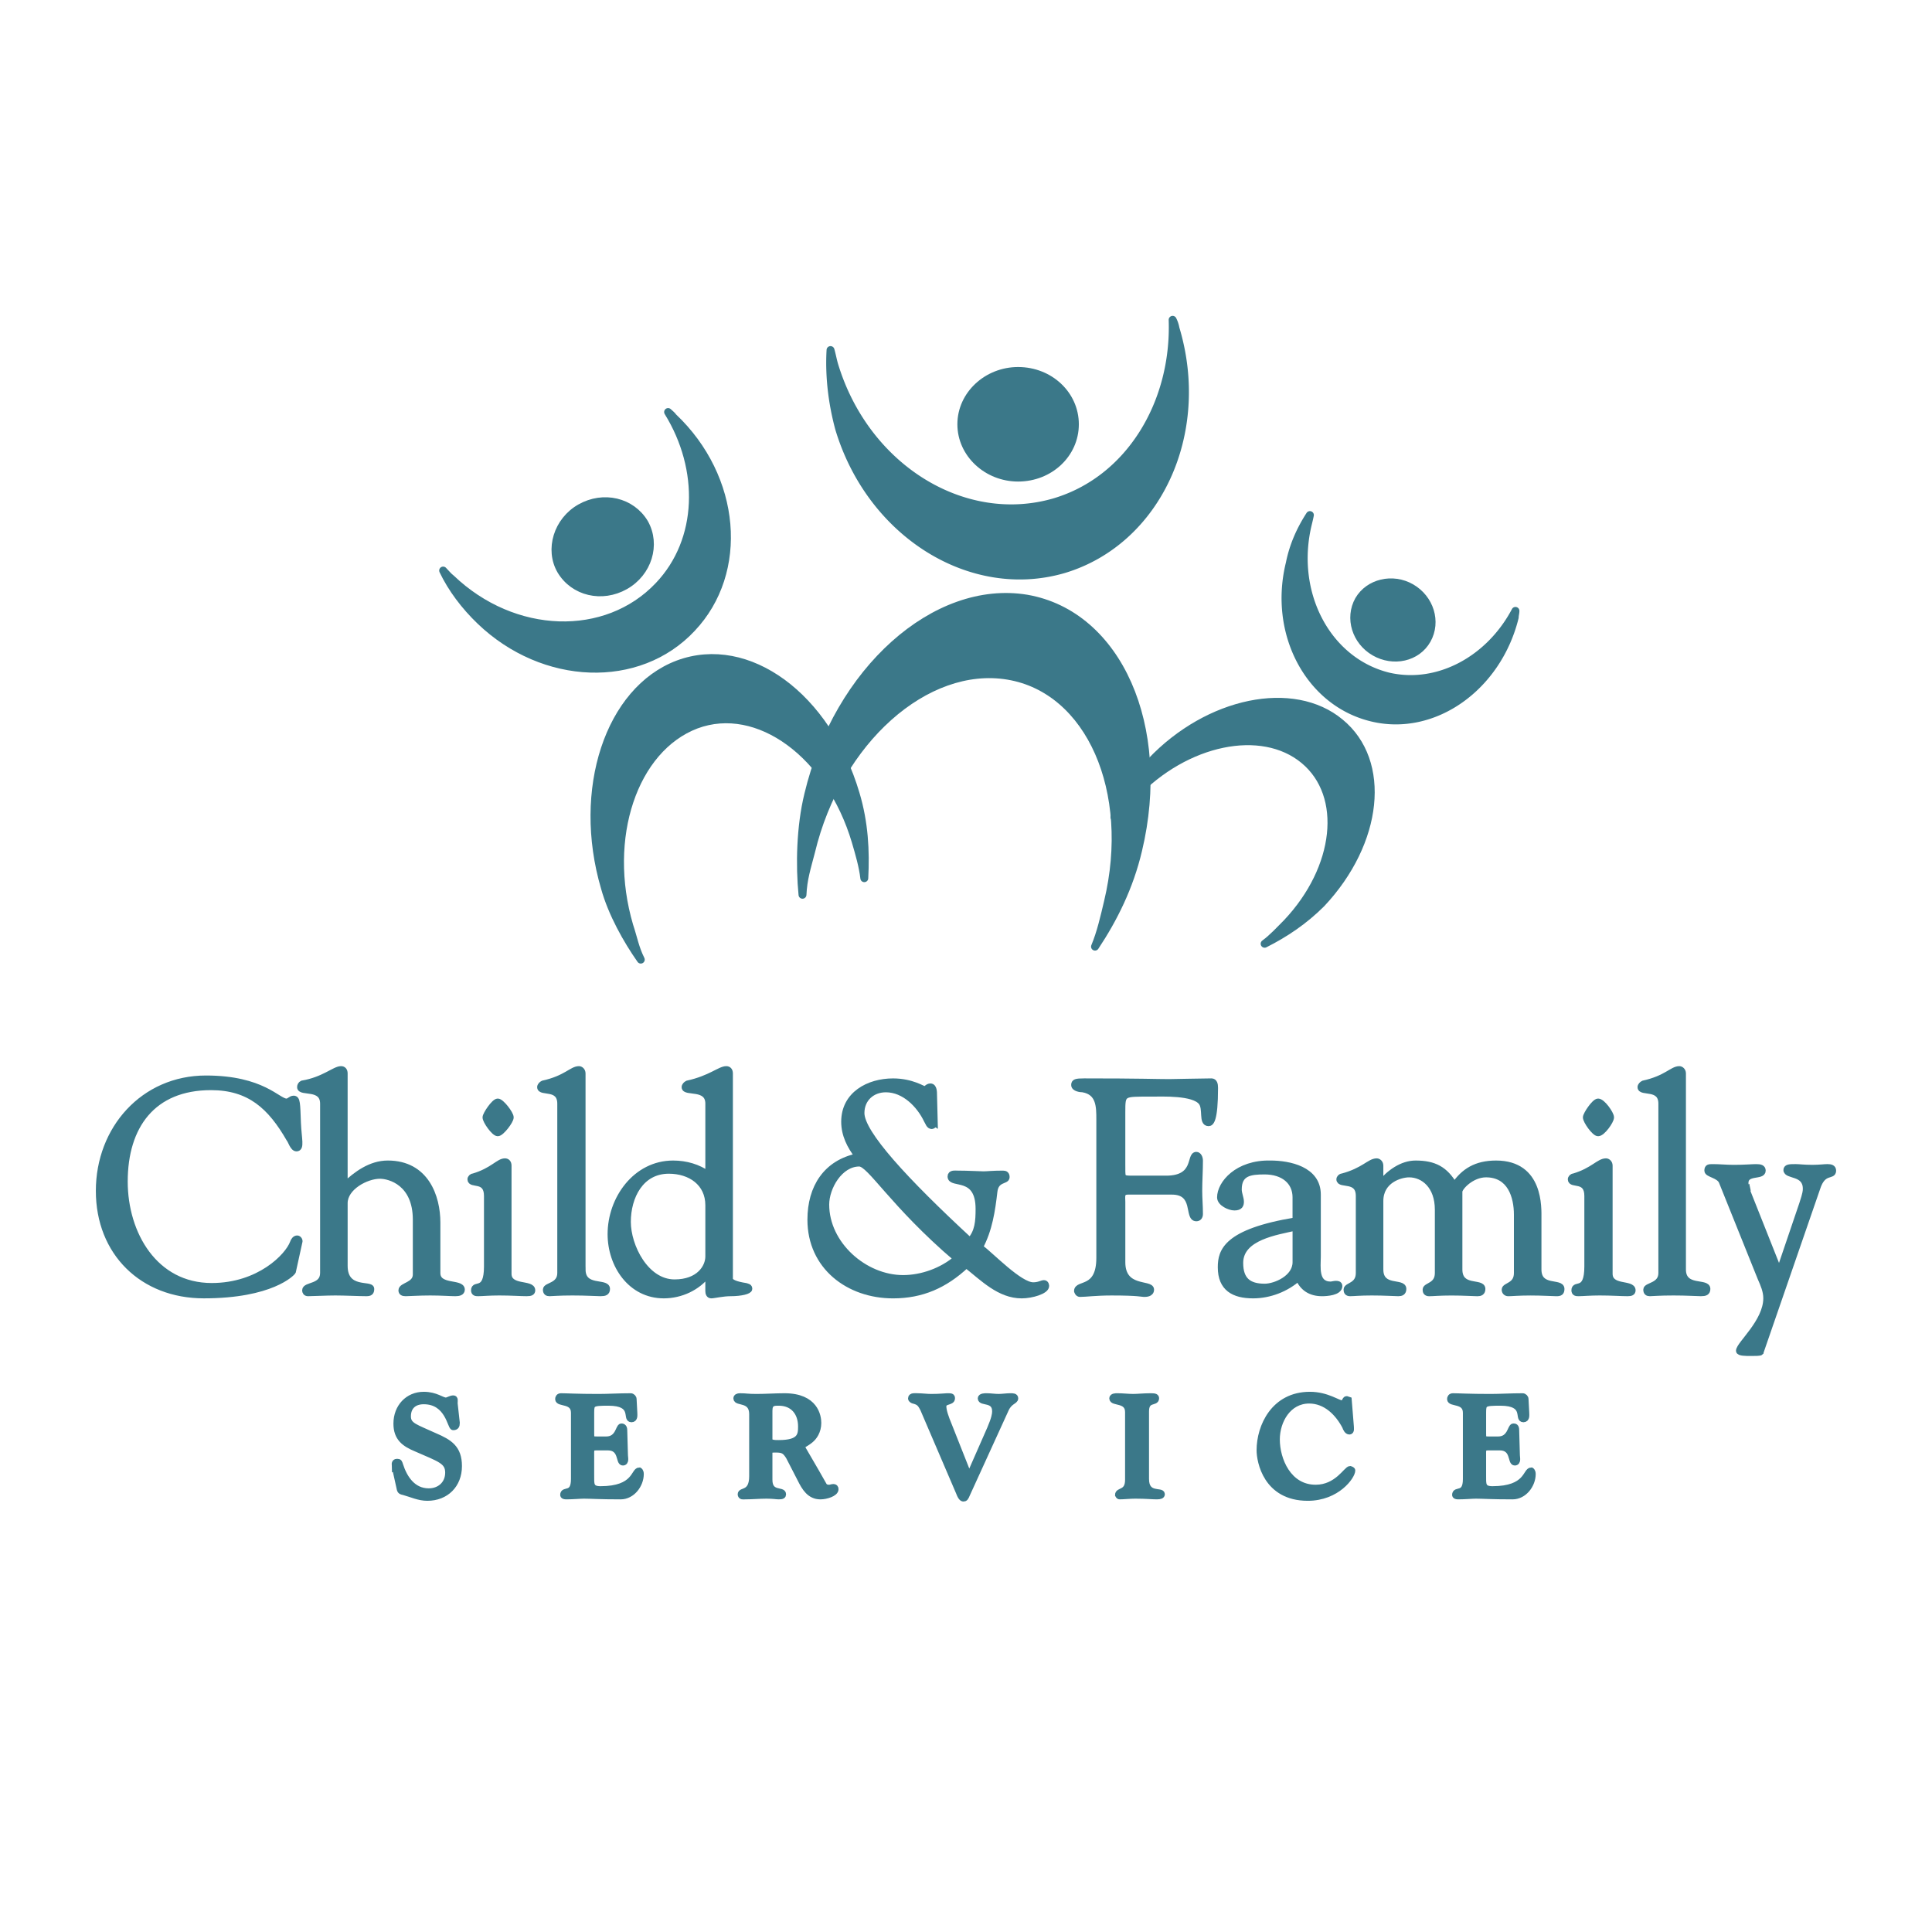 <svg xmlns="http://www.w3.org/2000/svg" width="2500" height="2500" viewBox="0 0 192.756 192.756"><path fill-rule="evenodd" clip-rule="evenodd" fill="#fff" d="M0 0h192.756v192.756H0V0z"/><path d="M20.548 107.602c5.665 0 7.171 2.301 8.031 2.301.287 0 .431-.289.717-.289.358 0 .358.432.43 2.445.072 1.58.358 2.516-.144 2.516-.358 0-.573-.791-.717-.936-1.865-3.234-3.944-5.174-7.816-5.174-5.809 0-8.605 3.881-8.605 9.416 0 5.248 3.012 10.424 8.676 10.424 4.733 0 7.601-2.949 8.103-4.314.072-.215.215-.43.43-.43.144 0 .287.215.215.357l-.646 2.947c-.071.145-2.151 2.373-8.892 2.373-6.095 0-10.469-4.242-10.469-10.424s4.449-11.212 10.687-11.212zM34.387 118.24c1.147-1.078 2.582-2.156 4.303-2.156 3.801 0 4.948 3.307 4.948 5.895v5.031c0 1.51 2.438.863 2.438 1.654 0 .287-.287.359-.646.359-.501 0-1.363-.072-2.51-.072s-2.08.072-2.438.072c-.287 0-.431-.072-.431-.289 0-.502 1.435-.502 1.435-1.58v-5.465c0-3.664-2.582-4.383-3.585-4.383-1.363 0-3.515 1.148-3.515 2.73v6.254c0 2.588 2.654 1.725 2.654 2.301 0 .359-.144.432-.502.432-.645 0-2.152-.072-3.083-.072s-2.223.072-2.725.072c-.216 0-.287-.145-.287-.289 0-.574 1.792-.287 1.792-1.725v-16.893c0-1.797-2.295-1.006-2.295-1.652 0-.145.072-.289.215-.359 2.151-.361 3.227-1.438 3.872-1.438.215 0 .358.143.358.43v11.143h.002zM48.585 119.318c0-1.797-1.649-1.006-1.649-1.654 0-.143.144-.287.287-.287 1.937-.574 2.51-1.51 3.155-1.51.215 0 .359.145.359.432v10.783c0 1.51 2.366.863 2.366 1.652 0 .217-.144.289-.574.289-.574 0-1.506-.072-2.725-.072-1.004 0-1.722.072-2.08.072-.215 0-.43 0-.43-.289 0-.789 1.291.359 1.291-2.371v-7.045zm2.367-7.836c0 .359-.933 1.582-1.291 1.582-.358 0-1.219-1.223-1.219-1.582 0-.287.861-1.58 1.219-1.58.359 0 1.291 1.221 1.291 1.58zM58.123 126.65c0 2.014 2.438 1.15 2.438 1.941 0 .359-.215.432-.646.432-.431 0-1.363-.072-2.797-.072s-2.008.072-2.295.072c-.214 0-.358-.072-.358-.359 0-.432 1.434-.359 1.434-1.654v-16.893c0-1.797-2.008-1.006-2.008-1.652 0-.145.143-.289.286-.359 2.295-.504 2.869-1.438 3.586-1.438.143 0 .358.143.358.43v19.552h.002zM70.671 110.117c0-1.797-2.366-1.006-2.366-1.652 0-.145.143-.289.287-.359 2.294-.504 3.227-1.438 3.872-1.438.215 0 .358.143.358.43v20.488c0 .359.645.574 1.577.719.215.07.358.07.358.287 0 .215-.789.432-1.864.432-.789 0-1.649.215-1.937.215-.215 0-.287-.215-.287-.432v-1.652H70.6c-1.004 1.293-2.653 2.084-4.374 2.084-3.299 0-5.307-3.02-5.307-6.109 0-3.523 2.51-7.045 6.238-7.045 1.291 0 2.51.359 3.514 1.078v-7.046zm0 10.135c0-2.227-1.792-3.449-3.944-3.449-2.796 0-4.087 2.588-4.087 5.104 0 2.443 1.793 6.039 4.661 6.039 2.438 0 3.37-1.51 3.37-2.59v-5.104z" fill-rule="evenodd" clip-rule="evenodd" fill="#3b7889" stroke="#3b7889" stroke-width=".597" stroke-miterlimit="2.613"/><path d="M93.259 112.059c0 .143-.216.287-.288.287-.287 0-.358-.359-.501-.574-.717-1.51-2.223-3.092-4.087-3.092-1.363 0-2.438.934-2.438 2.371 0 2.014 4.374 6.758 10.828 12.725.79-.863.86-1.941.86-3.164 0-3.521-2.796-2.299-2.796-3.234 0-.359.43-.287.717-.287 1.076 0 2.152.072 2.582.072.359 0 .859-.072 1.936-.072.217 0 .359.072.359.359 0 .432-1.076.145-1.219 1.438-.217 1.869-.502 3.811-1.434 5.535 1.146.863 3.943 3.811 5.305 3.811.574 0 .861-.217 1.076-.217s.215.217.215.289c0 .502-1.434.934-2.438.934-2.223 0-3.873-1.725-5.521-3.02-2.151 2.014-4.446 3.02-7.314 3.02-4.445 0-8.246-2.875-8.246-7.549 0-3.234 1.577-5.678 4.732-6.324-.789-1.008-1.362-2.156-1.362-3.451 0-2.73 2.438-4.025 4.876-4.025 1.865 0 3.012.791 3.155.791.144 0 .287-.287.574-.287.358 0 .358.574.358.861l.071 2.803zm2.151 13.513c-6.382-5.463-8.605-9.488-9.681-9.488-1.936 0-3.298 2.371-3.298 4.098 0 3.953 3.801 7.332 7.673 7.332 1.864 0 3.872-.719 5.306-1.942z" fill-rule="evenodd" clip-rule="evenodd" fill="#3b7889"/><path d="M93.259 112.059c0 .143-.216.287-.288.287-.287 0-.358-.359-.501-.574-.717-1.51-2.223-3.092-4.087-3.092-1.363 0-2.438.934-2.438 2.371 0 2.014 4.374 6.758 10.828 12.725.79-.863.86-1.941.86-3.164 0-3.521-2.796-2.299-2.796-3.234 0-.359.43-.287.717-.287 1.076 0 2.152.072 2.582.072.359 0 .859-.072 1.936-.072.217 0 .359.072.359.359 0 .432-1.076.145-1.219 1.438-.217 1.869-.502 3.811-1.434 5.535 1.146.863 3.943 3.811 5.305 3.811.574 0 .861-.217 1.076-.217s.215.289.215.289c0 .502-1.434.934-2.438.934-2.223 0-3.873-1.725-5.521-3.02-2.151 2.014-4.446 3.02-7.314 3.02-4.446 0-8.246-2.875-8.246-7.549 0-3.234 1.577-5.678 4.732-6.324-.789-1.008-1.362-2.156-1.362-3.451 0-2.73 2.438-4.025 4.876-4.025 1.864 0 3.012.791 3.155.791.143 0 .287-.287.573-.287.358 0 .358.574.358.861l.072 2.803zm2.151 13.513c-6.382-5.463-8.605-9.488-9.681-9.488-1.936 0-3.298 2.371-3.298 4.098 0 3.953 3.801 7.332 7.673 7.332 1.864 0 3.872-.719 5.306-1.942z" fill="none" stroke="#3b7889" stroke-width=".597" stroke-miterlimit="2.613"/><path d="M111.975 116.586c0 1.008 0 1.008 1.146 1.008h3.227c3.084 0 2.295-2.373 3.012-2.373.215 0 .359.287.359.576 0 1.006-.072 2.012-.072 3.018 0 .719.072 1.51.072 2.301 0 .287-.145.432-.359.432-.932 0 .072-2.66-2.438-2.66h-4.375c-.717 0-.572.504-.572 1.006v6.039c0 2.803 2.867 2.014 2.867 2.732 0 .43-.502.43-.717.43s-.502-.143-3.227-.143c-1.576 0-2.582.143-3.154.143-.215 0-.287-.215-.287-.287 0-.861 2.223 0 2.223-3.307V111.7c0-1.295 0-2.732-1.648-3.02-.217 0-.861-.072-.861-.432 0-.287.143-.359 1.004-.359 5.664 0 7.17.072 8.461.072.574 0 3.299-.072 4.23-.072.287 0 .359.287.359.646 0 3.307-.43 3.523-.645 3.523-.719 0-.217-1.438-.719-2.086-.787-1.006-3.871-.861-5.02-.861-2.867 0-2.867-.072-2.867 1.869v5.606h.001z" fill-rule="evenodd" clip-rule="evenodd" fill="#3b7889"/><path d="M111.975 116.586c0 1.008 0 1.008 1.146 1.008h3.227c3.084 0 2.295-2.373 3.012-2.373.215 0 .359.287.359.576 0 1.006-.072 2.012-.072 3.018 0 .719.072 1.51.072 2.301 0 .287-.145.432-.359.432-.932 0 .072-2.66-2.438-2.66h-4.375c-.717 0-.572.504-.572 1.006v6.039c0 2.803 2.867 2.014 2.867 2.732 0 .43-.502.43-.717.43s-.502-.143-3.227-.143c-1.576 0-2.582.143-3.154.143-.215 0-.287-.287-.287-.287 0-.861 2.223 0 2.223-3.307V111.7c0-1.295 0-2.732-1.648-3.02-.217 0-.861-.072-.861-.432 0-.287.143-.359 1.004-.359 5.664 0 7.17.072 8.461.072.574 0 3.299-.072 4.23-.072.287 0 .359.287.359.646 0 3.307-.43 3.523-.645 3.523-.719 0-.217-1.438-.719-2.086-.787-1.006-3.871-.861-5.02-.861-2.867 0-2.867-.072-2.867 1.869v5.606h.001z" fill="none" stroke="#3b7889" stroke-width=".597" stroke-miterlimit="2.613"/><path d="M129.256 119.463c0-1.582-1.219-2.588-3.084-2.588-1.434 0-2.582.143-2.582 1.797 0 .432.217.861.217 1.221 0 .289-.072.576-.646.576-.502 0-1.434-.432-1.434-1.006 0-1.367 1.721-3.451 5.02-3.379 1.865 0 4.732.574 4.732 3.09v6.182c0 1.008-.287 2.805 1.291 2.805.07 0 .357-.072.502-.072.143 0 .357 0 .357.217 0 .646-1.291.719-1.721.719-1.146 0-1.936-.504-2.365-1.51-1.221 1.078-2.869 1.725-4.518 1.725-1.938 0-3.227-.719-3.227-2.803 0-1.582.502-3.523 7.457-4.674v-2.3h.001zm0 3.017c-1.865.432-5.521.936-5.521 3.523 0 1.725.859 2.371 2.438 2.371 1.076 0 3.084-.861 3.084-2.443v-3.451h-.001zM137.717 126.65c0 2.014 2.295 1.15 2.295 1.941 0 .359-.215.432-.502.432-.359 0-1.363-.072-2.652-.072-1.221 0-1.793.072-2.152.072-.287 0-.359-.145-.359-.359 0-.432 1.221-.359 1.221-1.654v-7.691c0-1.797-1.938-1.006-1.938-1.654 0-.143.145-.287.287-.287 2.152-.574 2.727-1.51 3.441-1.51.145 0 .359.145.359.432v1.797c.861-1.078 2.15-2.012 3.514-2.012 1.863 0 2.939.574 3.873 2.156.932-1.365 2.15-2.156 4.158-2.156 4.445 0 4.23 4.457 4.23 5.463v5.104c0 2.014 2.295 1.15 2.295 1.941 0 .359-.143.432-.502.432s-1.363-.072-2.582-.072-1.865.072-2.223.072c-.215 0-.357-.145-.357-.359 0-.432 1.219-.359 1.219-1.654v-5.822c0-1.797-.646-4.025-3.084-4.025-1.434 0-2.654 1.293-2.654 1.725v7.764c0 2.014 2.295 1.15 2.295 1.941 0 .359-.215.432-.502.432-.357 0-1.361-.072-2.58-.072s-1.865.072-2.223.072c-.287 0-.359-.145-.359-.359 0-.432 1.219-.359 1.219-1.654v-6.326c0-2.371-1.434-3.521-2.867-3.521-.861 0-2.869.574-2.869 2.66v6.823h-.001zM158.369 119.318c0-1.797-1.65-1.006-1.65-1.654 0-.143.145-.287.287-.287 1.936-.574 2.51-1.51 3.227-1.51.145 0 .359.145.359.432v10.783c0 1.51 2.293.863 2.293 1.652 0 .217-.143.289-.5.289-.646 0-1.578-.072-2.797-.072-.932 0-1.721.072-2.08.072-.215 0-.43 0-.43-.289 0-.789 1.291.359 1.291-2.371v-7.045zm2.365-7.836c0 .359-.859 1.582-1.291 1.582-.357 0-1.219-1.223-1.219-1.582 0-.287.861-1.58 1.219-1.58.432 0 1.291 1.221 1.291 1.58zM167.906 126.65c0 2.014 2.438 1.15 2.438 1.941 0 .359-.215.432-.646.432-.43 0-1.361-.072-2.725-.072-1.506 0-2.08.072-2.365.072-.217 0-.359-.072-.359-.359 0-.432 1.506-.359 1.506-1.654v-16.893c0-1.797-2.08-1.006-2.08-1.652 0-.145.145-.289.287-.359 2.295-.504 2.869-1.438 3.586-1.438.143 0 .359.143.359.43v19.552h-.001zM175.65 134.918c-.072.07-.574.07-1.004.07-.432 0-1.148 0-1.148-.215 0-.646 2.725-2.875 2.725-5.248 0-.719-.287-1.365-.572-2.012l-3.873-9.633c-.287-.646-1.434-.719-1.434-1.078s.143-.359.572-.359c.646 0 1.291.072 2.08.072 1.076 0 1.793-.072 2.223-.072.432 0 .646.072.646.359 0 .646-1.721.072-1.721 1.223 0 .502.287.934.215.646l-.072.07 3.227 8.123 2.295-6.756c.357-1.078.357-1.295.357-1.51 0-1.654-1.936-1.223-1.936-1.869 0-.287.359-.287.934-.287.357 0 .787.072 1.648.072.717 0 1.219-.072 1.506-.072.357 0 .574.072.574.359 0 .646-1.004-.072-1.578 1.725l-5.664 16.392zM39.407 146.418c0-.215-.143-.574.215-.574.215 0 .215.072.288.287.43 1.365 1.291 2.66 2.868 2.66 1.075 0 1.936-.719 1.936-1.869s-.861-1.365-3.155-2.373c-1.219-.502-2.008-1.078-2.008-2.516 0-1.652 1.147-2.875 2.725-2.875 1.219 0 1.792.574 2.223.574.144 0 .502-.215.717-.215.215 0 .144.215.144.504l.215 1.939c0 .287-.072.432-.359.432-.286 0-.501-2.588-2.94-2.588-.932 0-1.578.504-1.578 1.51 0 .934.789 1.078 2.654 1.941 1.505.646 2.438 1.221 2.438 3.02 0 1.869-1.291 3.162-3.155 3.162-.86 0-1.577-.359-2.366-.574-.358-.072-.358-.145-.431-.504l-.431-1.941zM58.983 142.967c0 .576 0 .648.574.648h.932c1.219 0 1.219-1.295 1.506-1.295.072 0 .287 0 .287.361l.071 2.514c0 .217.145.721-.215.721-.43 0-.072-1.51-1.506-1.51h-1.075c-.646 0-.574.143-.574 1.006v1.797c0 .863-.071 1.367.933 1.367 3.514 0 3.298-1.871 3.872-1.871 0 0 .144.072.144.359 0 1.08-.86 2.229-2.008 2.229-2.151 0-2.94-.07-3.657-.07-.43 0-1.076.07-1.793.07-.215 0-.287-.07-.287-.143 0-.646 1.076.143 1.076-1.582v-6.613c0-1.293-1.578-.861-1.578-1.365 0-.145.072-.287.287-.287.574 0 1.578.07 3.729.07 1.004 0 2.008-.07 3.227-.07.144 0 .287.143.287.287l.072 1.365c0 .217.072.646-.287.646-.646 0 .431-1.652-2.294-1.652-1.649 0-1.722.072-1.722 1.006v2.012h-.001zM75.045 141.1c0-1.582-1.578-1.078-1.578-1.582 0-.145.145-.215.359-.215.646 0 .717.07 1.649.07s1.865-.07 2.797-.07c3.083 0 3.37 2.012 3.37 2.658 0 .863-.43 1.438-.789 1.725-.431.361-.861.504-.861.648 0 .072 1.219 2.084 2.223 3.883.143.215.43.215.502.215.143 0 .287-.072.43-.072.144 0 .215.072.215.217 0 .43-.932.717-1.506.717-1.075 0-1.578-.861-2.007-1.725l-1.147-2.229c-.359-.574-.574-.719-1.291-.719s-.645.072-.645.574v2.445c0 1.51 1.362.936 1.362 1.438 0 .145-.072.215-.431.215-.215 0-.573-.07-1.218-.07-.718 0-1.435.07-2.152.07-.143 0-.43.072-.43-.215 0-.432 1.147 0 1.147-1.797V141.1h.001zm1.722 2.515c0 .359.501.359.932.359 2.152 0 2.223-.791 2.223-1.654 0-1.365-.789-2.371-2.223-2.371-.501 0-.932 0-.932.791v2.875z" fill-rule="evenodd" clip-rule="evenodd" fill="#3b7889" stroke="#3b7889" stroke-width=".597" stroke-miterlimit="2.613"/><path d="M96.485 149.078c-.143.359-.215.432-.358.432-.144 0-.287-.145-.502-.719l-3.514-8.195c-.287-.574-.431-.719-1.004-.863-.072 0-.215-.07-.215-.215 0-.287.43-.215.645-.215.431 0 .933.07 1.362.07.933 0 1.363-.07 1.578-.07.43 0 .502 0 .502.215 0 .432-.861.215-.861.791 0 .432.215 1.078.574 1.939l1.792 4.529c.072.145.144.287.215.287s.144-.143.215-.287l1.864-4.24c.432-1.006.502-1.438.502-1.725 0-1.295-1.434-.791-1.434-1.295 0-.215.43-.215.574-.215.43 0 .789.07 1.219.07.359 0 .789-.07 1.146-.07.287 0 .502 0 .502.215 0 .287-.572.287-.932 1.078l-3.87 8.483z" fill-rule="evenodd" clip-rule="evenodd" fill="#3b7889"/><path d="M96.486 149.078c-.144.359-.215.432-.358.432-.144 0-.287-.145-.502-.719l-3.514-8.195c-.287-.574-.431-.719-1.004-.863 0 0-.215-.07-.215-.215 0-.287.43-.215.645-.215.431 0 .933.07 1.363.07.932 0 1.362-.07 1.578-.07.43 0 .502 0 .502.215 0 .432-.861.215-.861.791 0 .432.215 1.078.574 1.939l1.793 4.529c.072.145.143.287.215.287.072 0 .144-.143.215-.287l1.864-4.24c.432-1.006.502-1.438.502-1.725 0-1.295-1.434-.791-1.434-1.295 0-.215.43-.215.574-.215.43 0 .789.07 1.219.07.359 0 .789-.07 1.146-.07.287 0 .502 0 .502.215 0 .287-.572.287-.932 1.078l-3.872 8.483z" fill="none" stroke="#3b7889" stroke-width=".597" stroke-miterlimit="2.613"/><path d="M114.34 147.568c0 1.725 1.578 1.078 1.578 1.51 0 .145-.143.215-.502.215-.502 0-1.004-.07-2.15-.07-.574 0-1.148.07-1.578.07a.152.152 0 0 1-.143-.143c0-.504 1.002-.145 1.002-1.51v-6.758c0-1.293-1.576-.861-1.576-1.365 0-.215.357-.215.502-.215.572 0 1.074.07 1.576.07.504 0 1.004-.07 1.793-.07.432 0 .502.07.502.215 0 .504-1.004 0-1.004 1.295v6.756z" fill-rule="evenodd" clip-rule="evenodd" fill="#3b7889"/><path d="M114.34 147.568c0 1.725 1.578 1.078 1.578 1.51 0 .145-.143.215-.502.215-.502 0-1.004-.07-2.15-.07-.574 0-1.148.07-1.578.07-.072 0-.143-.143-.143-.143 0-.504 1.002-.145 1.002-1.51v-6.758c0-1.293-1.576-.861-1.576-1.365 0-.215.357-.215.502-.215.572 0 1.074.07 1.578.07.502 0 1.002-.07 1.791-.07.432 0 .502.07.502.215 0 .504-1.004 0-1.004 1.295v6.756z" fill="none" stroke="#3b7889" stroke-width=".597" stroke-miterlimit="2.613"/><path d="M134.777 142.32c0 .145.072.504-.145.504-.215 0-.357-.287-.43-.504-.717-1.365-1.936-2.588-3.586-2.588-2.08 0-3.227 2.014-3.227 3.883 0 2.012 1.146 4.816 3.873 4.816 2.15 0 3.082-1.869 3.441-1.869.072 0 .215.072.215.143 0 .576-1.506 2.732-4.445 2.732-4.158 0-4.805-3.666-4.805-4.744 0-2.373 1.434-5.535 5.02-5.535 1.721 0 2.797.863 3.227.863.215 0 .287-.432.43-.432.072 0 .217 0 .217.072l.215 2.659z" fill-rule="evenodd" clip-rule="evenodd" fill="#3b7889"/><path d="M134.777 142.32c0 .145.072.504-.145.504-.215 0-.357-.287-.43-.504-.717-1.365-1.936-2.588-3.586-2.588-2.08 0-3.227 2.014-3.227 3.883 0 2.012 1.146 4.816 3.873 4.816 2.15 0 3.082-1.869 3.441-1.869 0 0 .215.072.215.143 0 .576-1.506 2.732-4.445 2.732-4.158 0-4.805-3.666-4.805-4.744 0-2.373 1.434-5.535 5.02-5.535 1.721 0 2.797.863 3.227.863.215 0 .287-.432.43-.432l.217.072.215 2.659z" fill="none" stroke="#3b7889" stroke-width=".597" stroke-miterlimit="2.613"/><path d="M147.971 142.967c0 .576 0 .648.574.648h.932c1.219 0 1.219-1.295 1.506-1.295.143 0 .287 0 .287.361l.072 2.514c0 .217.143.721-.217.721-.43 0-.07-1.51-1.506-1.51h-1.074c-.646 0-.574.143-.574 1.006v1.797c0 .863-.072 1.367.932 1.367 3.514 0 3.299-1.871 3.873-1.871 0 0 .143.072.143.359 0 1.08-.859 2.229-2.008 2.229-2.15 0-2.939-.07-3.656-.07-.43 0-1.076.07-1.793.07-.215 0-.287-.07-.287-.143 0-.646 1.076.143 1.076-1.582v-6.613c0-1.293-1.578-.861-1.578-1.365 0-.145.072-.287.287-.287.574 0 1.578.07 3.729.07 1.004 0 2.008-.07 3.227-.07.145 0 .287.143.287.287l.072 1.365c0 .217.072.646-.287.646-.645 0 .43-1.652-2.295-1.652-1.648 0-1.721.072-1.721 1.006v2.012h-.001z" fill-rule="evenodd" clip-rule="evenodd" fill="#3b7889" stroke="#3b7889" stroke-width=".597" stroke-miterlimit="2.613"/><path d="M130.689 51.389c-.932 1.438-1.648 3.019-2.008 4.816-1.721 6.973 1.936 13.874 8.176 15.383 6.166 1.51 12.547-3.019 14.268-9.992 0-.215.072-.431.072-.647-2.582 4.888-7.744 7.692-12.691 6.542-6.096-1.509-9.682-8.266-8.031-15.167.072-.288.142-.576.214-.935zM82.861 34.927c-.143 2.516.144 5.176.861 7.835 3.155 10.495 13.193 16.749 22.444 14.018 9.25-2.804 14.27-13.514 11.115-24.009a3.087 3.087 0 0 0-.287-.862c.287 8.338-4.303 15.958-11.76 18.186-9.107 2.66-18.931-3.45-22.015-13.729-.142-.504-.214-.936-.358-1.439z" fill-rule="evenodd" clip-rule="evenodd" fill="#3b7889" stroke="#3b7889" stroke-width=".788" stroke-linecap="round" stroke-linejoin="round" stroke-miterlimit="2.613"/><path d="M80.065 89.271c.072-1.582.43-2.66.86-4.313 2.653-11.07 11.473-18.905 19.647-17.54 8.176 1.366 12.621 11.501 9.967 22.571-.357 1.51-.717 3.091-1.289 4.457 1.863-2.804 3.441-5.966 4.303-9.632 2.939-12.292-2.008-23.506-11.115-25.087-9.107-1.51-18.859 7.188-21.799 19.552-.789 3.235-.861 7.045-.574 9.992z" fill-rule="evenodd" clip-rule="evenodd" fill="#3b7889" stroke="#3b7889" stroke-width=".788" stroke-linejoin="round" stroke-miterlimit="2.613"/><path d="M44.212 56.923c.86 1.797 2.151 3.522 3.728 5.032 6.311 6.038 15.776 6.397 21.082.719 5.306-5.607 4.518-15.024-1.864-21.062-.144-.215-.287-.288-.502-.503 3.514 5.679 3.37 12.794-.933 17.324-5.234 5.535-14.484 5.248-20.723-.719-.286-.215-.501-.503-.788-.791z" fill-rule="evenodd" clip-rule="evenodd" fill="#3b7889" stroke="#3b7889" stroke-width=".788" stroke-linecap="round" stroke-linejoin="round" stroke-miterlimit="2.613"/><path d="M111.186 81.507c.574-.862 1.146-1.365 1.936-2.156 5.164-5.463 12.764-7.044 16.994-3.522s3.443 10.782-1.721 16.246c-.717.719-1.434 1.509-2.223 2.084 2.008-1.006 3.943-2.3 5.666-4.025 5.736-6.11 6.596-14.161 1.863-18.043-4.66-3.882-13.121-2.156-18.859 3.882-1.576 1.652-2.797 3.81-3.656 5.534z" fill-rule="evenodd" clip-rule="evenodd" fill="#3b7889" stroke="#3b7889" stroke-width=".788" stroke-linejoin="round" stroke-miterlimit="2.613"/><path d="M137.143 65.046c1.865 1.078 4.23.575 5.234-1.222s.287-4.097-1.576-5.176c-1.865-1.078-4.23-.503-5.234 1.222-1.005 1.798-.288 4.098 1.576 5.176zM95.912 42.331c0-2.948 2.582-5.319 5.664-5.319 3.156 0 5.666 2.372 5.666 5.319s-2.51 5.319-5.666 5.319c-3.082 0-5.664-2.372-5.664-5.319zM62.353 58.433c2.295-1.294 3.155-4.098 1.937-6.254-1.291-2.156-4.087-2.804-6.382-1.51-2.294 1.294-3.155 4.169-1.936 6.254 1.29 2.157 4.087 2.804 6.381 1.51z" fill-rule="evenodd" clip-rule="evenodd" fill="#3b7889" stroke="#3b7889" stroke-width=".788" stroke-miterlimit="2.613"/><path d="M63.931 95.741c-.574-1.15-.717-2.085-1.147-3.379-2.582-8.77.43-17.683 6.668-20.055 6.167-2.301 13.337 2.947 15.919 11.645.358 1.222.717 2.444.861 3.666.143-2.731 0-5.535-.861-8.41-2.869-9.705-10.756-15.527-17.711-12.939-6.884 2.587-10.183 12.507-7.314 22.284.716 2.587 2.222 5.247 3.585 7.188z" fill-rule="evenodd" clip-rule="evenodd" fill="#3b7889" stroke="#3b7889" stroke-width=".788" stroke-linejoin="round" stroke-miterlimit="2.613"/></svg>